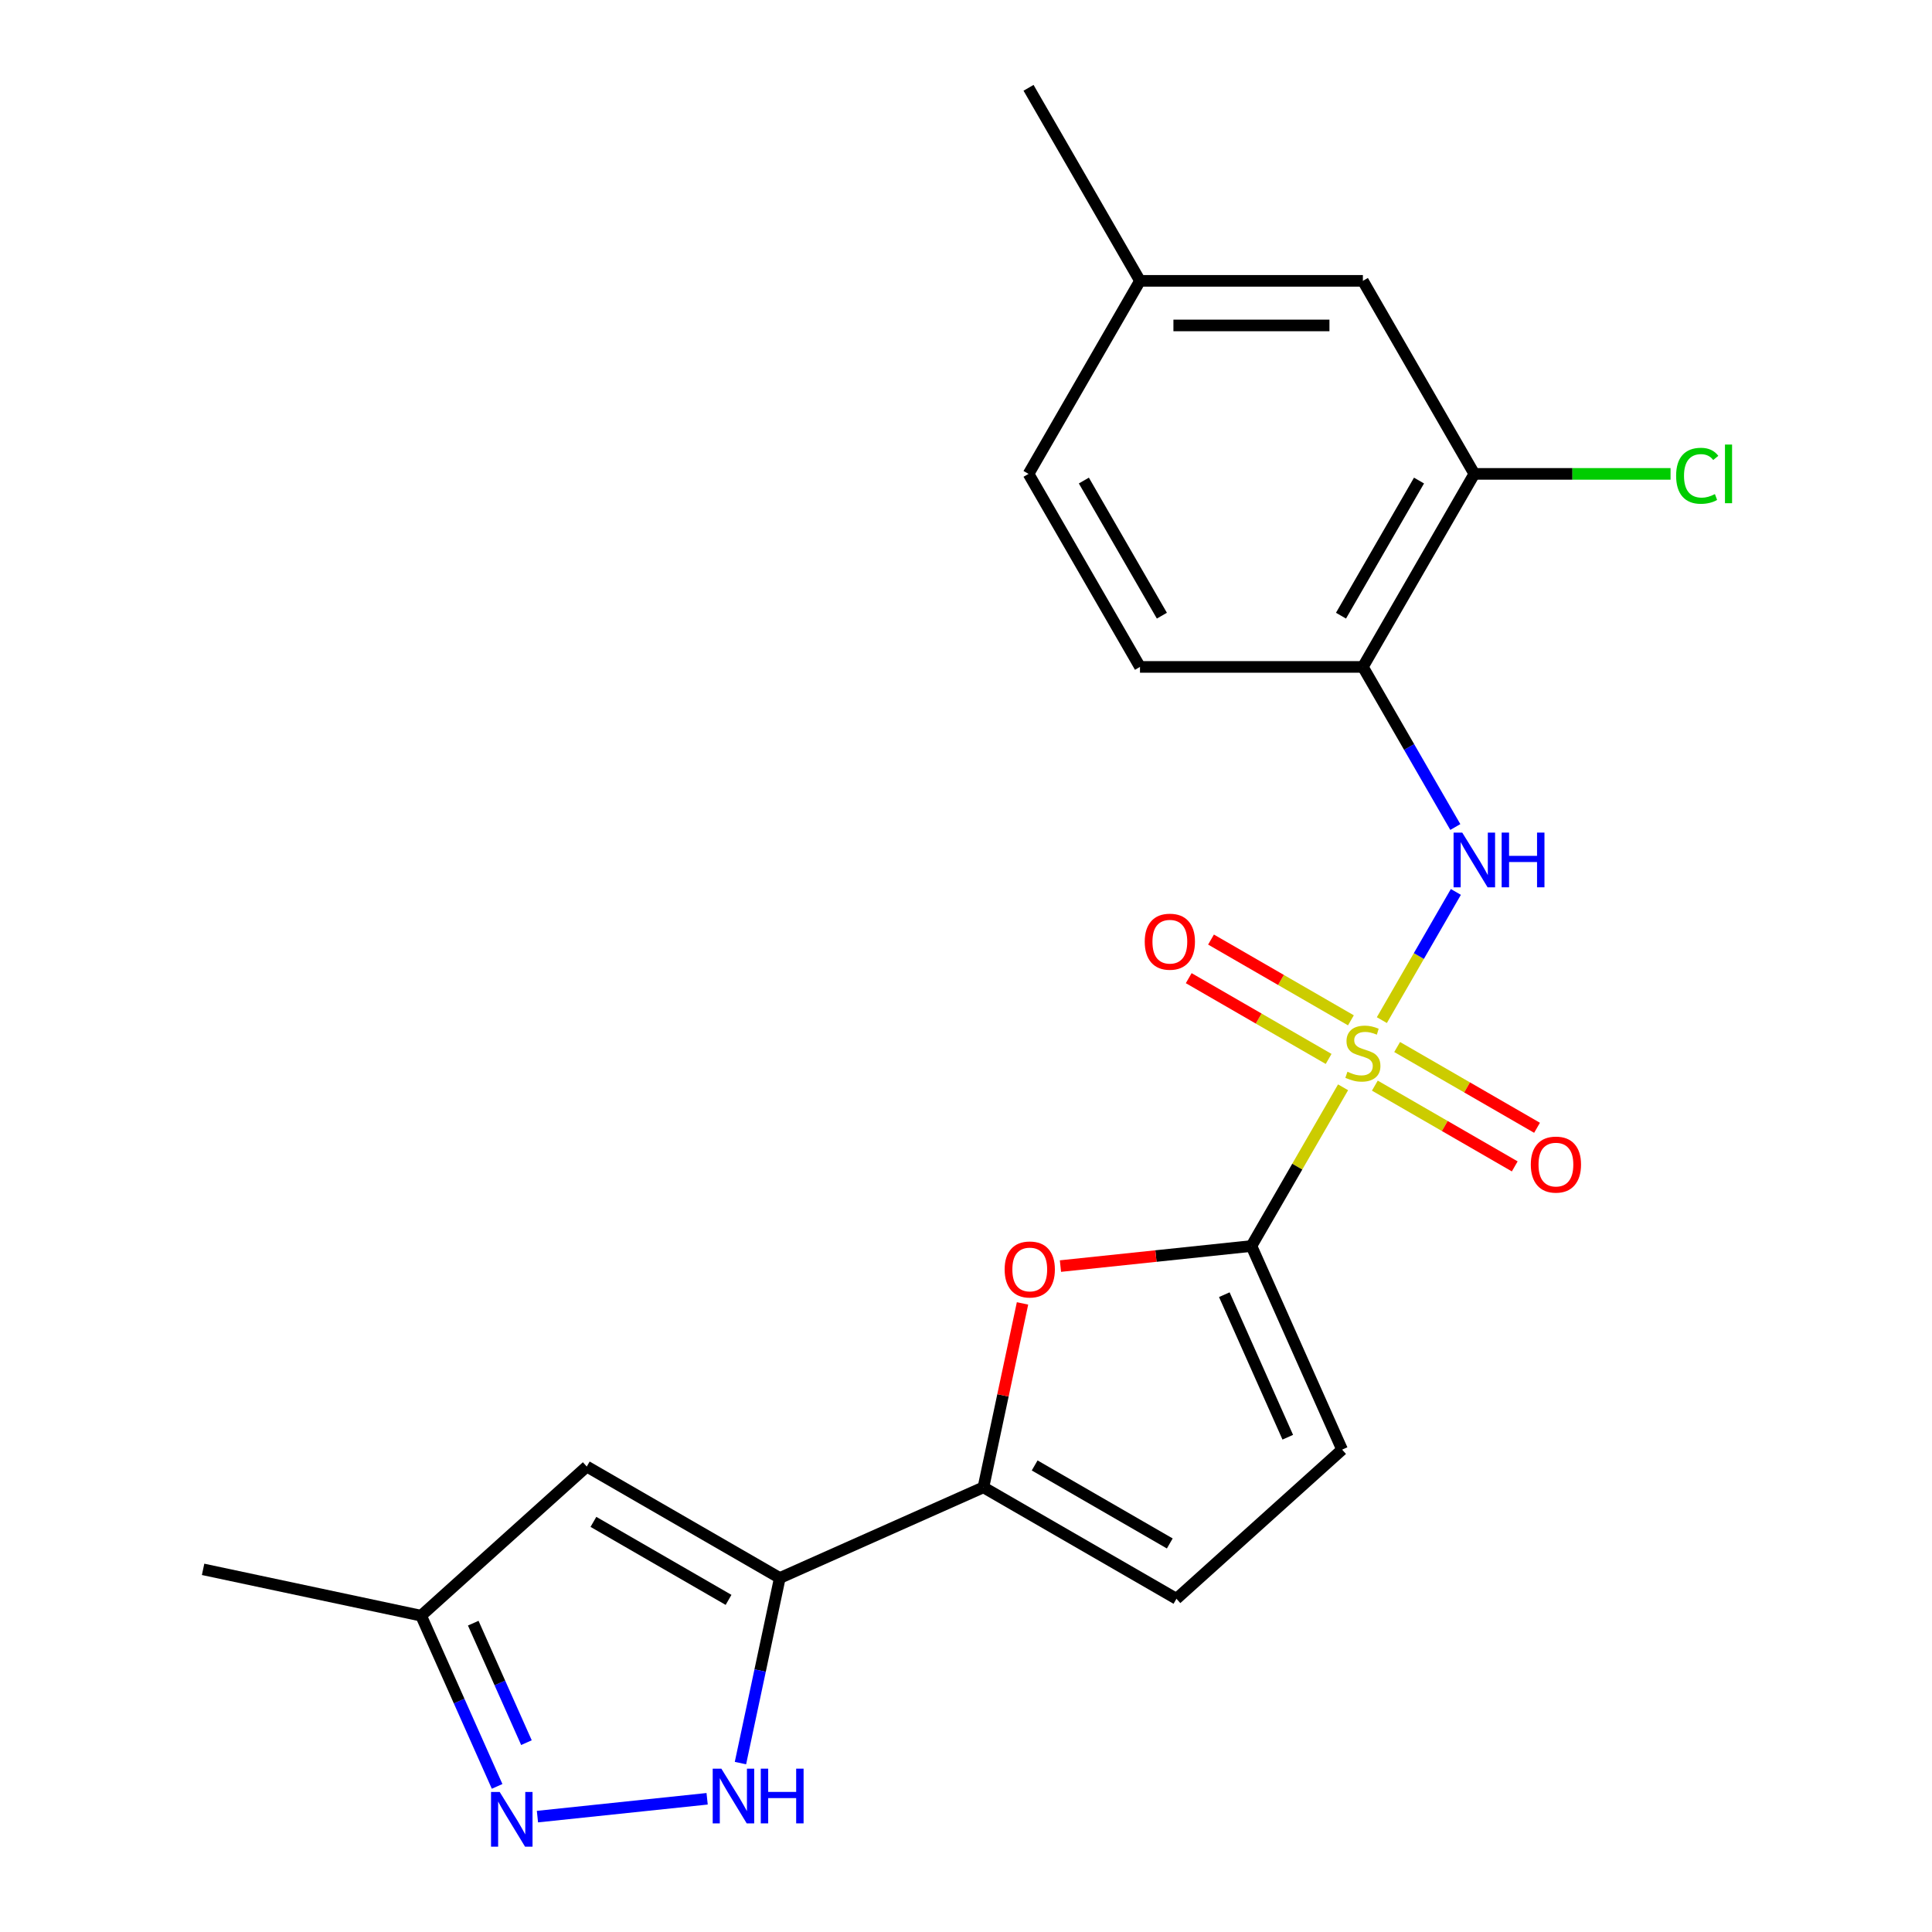 <?xml version='1.0' encoding='iso-8859-1'?>
<svg version='1.1' baseProfile='full'
              xmlns='http://www.w3.org/2000/svg'
                      xmlns:rdkit='http://www.rdkit.org/xml'
                      xmlns:xlink='http://www.w3.org/1999/xlink'
                  xml:space='preserve'
width='1000px' height='1000px' viewBox='0 0 1000 1000'>
<!-- END OF HEADER -->
<rect style='opacity:1.0;fill:#FFFFFF;stroke:none' width='1000' height='1000' x='0' y='0'> </rect>
<path class='bond-0' d='M 695.17,562.785 L 671.455,603.859' style='fill:none;fill-rule:evenodd;stroke:#CCCC00;stroke-width:6px;stroke-linecap:butt;stroke-linejoin:miter;stroke-opacity:1' />
<path class='bond-0' d='M 671.455,603.859 L 647.741,644.934' style='fill:none;fill-rule:evenodd;stroke:#000000;stroke-width:6px;stroke-linecap:butt;stroke-linejoin:miter;stroke-opacity:1' />
<path class='bond-4' d='M 715.243,528.016 L 734.399,494.839' style='fill:none;fill-rule:evenodd;stroke:#CCCC00;stroke-width:6px;stroke-linecap:butt;stroke-linejoin:miter;stroke-opacity:1' />
<path class='bond-4' d='M 734.399,494.839 L 753.554,461.661' style='fill:none;fill-rule:evenodd;stroke:#0000FF;stroke-width:6px;stroke-linecap:butt;stroke-linejoin:miter;stroke-opacity:1' />
<path class='bond-13' d='M 699.23,528.122 L 663.025,507.219' style='fill:none;fill-rule:evenodd;stroke:#CCCC00;stroke-width:6px;stroke-linecap:butt;stroke-linejoin:miter;stroke-opacity:1' />
<path class='bond-13' d='M 663.025,507.219 L 626.82,486.316' style='fill:none;fill-rule:evenodd;stroke:#FF0000;stroke-width:6px;stroke-linecap:butt;stroke-linejoin:miter;stroke-opacity:1' />
<path class='bond-13' d='M 687.693,548.104 L 651.488,527.201' style='fill:none;fill-rule:evenodd;stroke:#CCCC00;stroke-width:6px;stroke-linecap:butt;stroke-linejoin:miter;stroke-opacity:1' />
<path class='bond-13' d='M 651.488,527.201 L 615.283,506.298' style='fill:none;fill-rule:evenodd;stroke:#FF0000;stroke-width:6px;stroke-linecap:butt;stroke-linejoin:miter;stroke-opacity:1' />
<path class='bond-14' d='M 711.622,561.919 L 747.827,582.822' style='fill:none;fill-rule:evenodd;stroke:#CCCC00;stroke-width:6px;stroke-linecap:butt;stroke-linejoin:miter;stroke-opacity:1' />
<path class='bond-14' d='M 747.827,582.822 L 784.032,603.725' style='fill:none;fill-rule:evenodd;stroke:#FF0000;stroke-width:6px;stroke-linecap:butt;stroke-linejoin:miter;stroke-opacity:1' />
<path class='bond-14' d='M 723.159,541.937 L 759.364,562.84' style='fill:none;fill-rule:evenodd;stroke:#CCCC00;stroke-width:6px;stroke-linecap:butt;stroke-linejoin:miter;stroke-opacity:1' />
<path class='bond-14' d='M 759.364,562.84 L 795.569,583.743' style='fill:none;fill-rule:evenodd;stroke:#FF0000;stroke-width:6px;stroke-linecap:butt;stroke-linejoin:miter;stroke-opacity:1' />
<path class='bond-3' d='M 647.741,644.934 L 598.314,650.129' style='fill:none;fill-rule:evenodd;stroke:#000000;stroke-width:6px;stroke-linecap:butt;stroke-linejoin:miter;stroke-opacity:1' />
<path class='bond-3' d='M 598.314,650.129 L 548.887,655.324' style='fill:none;fill-rule:evenodd;stroke:#FF0000;stroke-width:6px;stroke-linecap:butt;stroke-linejoin:miter;stroke-opacity:1' />
<path class='bond-9' d='M 647.741,644.934 L 694.666,750.329' style='fill:none;fill-rule:evenodd;stroke:#000000;stroke-width:6px;stroke-linecap:butt;stroke-linejoin:miter;stroke-opacity:1' />
<path class='bond-9' d='M 633.701,670.128 L 666.548,743.905' style='fill:none;fill-rule:evenodd;stroke:#000000;stroke-width:6px;stroke-linecap:butt;stroke-linejoin:miter;stroke-opacity:1' />
<path class='bond-1' d='M 403.621,816.767 L 509.017,769.842' style='fill:none;fill-rule:evenodd;stroke:#000000;stroke-width:6px;stroke-linecap:butt;stroke-linejoin:miter;stroke-opacity:1' />
<path class='bond-5' d='M 403.621,816.767 L 393.439,864.669' style='fill:none;fill-rule:evenodd;stroke:#000000;stroke-width:6px;stroke-linecap:butt;stroke-linejoin:miter;stroke-opacity:1' />
<path class='bond-5' d='M 393.439,864.669 L 383.257,912.572' style='fill:none;fill-rule:evenodd;stroke:#0000FF;stroke-width:6px;stroke-linecap:butt;stroke-linejoin:miter;stroke-opacity:1' />
<path class='bond-7' d='M 403.621,816.767 L 303.708,759.082' style='fill:none;fill-rule:evenodd;stroke:#000000;stroke-width:6px;stroke-linecap:butt;stroke-linejoin:miter;stroke-opacity:1' />
<path class='bond-7' d='M 377.097,828.097 L 307.158,787.718' style='fill:none;fill-rule:evenodd;stroke:#000000;stroke-width:6px;stroke-linecap:butt;stroke-linejoin:miter;stroke-opacity:1' />
<path class='bond-2' d='M 509.017,769.842 L 519.135,722.24' style='fill:none;fill-rule:evenodd;stroke:#000000;stroke-width:6px;stroke-linecap:butt;stroke-linejoin:miter;stroke-opacity:1' />
<path class='bond-2' d='M 519.135,722.24 L 529.253,674.637' style='fill:none;fill-rule:evenodd;stroke:#FF0000;stroke-width:6px;stroke-linecap:butt;stroke-linejoin:miter;stroke-opacity:1' />
<path class='bond-22' d='M 509.017,769.842 L 608.93,827.527' style='fill:none;fill-rule:evenodd;stroke:#000000;stroke-width:6px;stroke-linecap:butt;stroke-linejoin:miter;stroke-opacity:1' />
<path class='bond-22' d='M 535.54,758.512 L 605.48,798.892' style='fill:none;fill-rule:evenodd;stroke:#000000;stroke-width:6px;stroke-linecap:butt;stroke-linejoin:miter;stroke-opacity:1' />
<path class='bond-8' d='M 753.27,428.063 L 729.348,386.629' style='fill:none;fill-rule:evenodd;stroke:#0000FF;stroke-width:6px;stroke-linecap:butt;stroke-linejoin:miter;stroke-opacity:1' />
<path class='bond-8' d='M 729.348,386.629 L 705.426,345.194' style='fill:none;fill-rule:evenodd;stroke:#000000;stroke-width:6px;stroke-linecap:butt;stroke-linejoin:miter;stroke-opacity:1' />
<path class='bond-6' d='M 366.01,931.048 L 278.178,940.279' style='fill:none;fill-rule:evenodd;stroke:#0000FF;stroke-width:6px;stroke-linecap:butt;stroke-linejoin:miter;stroke-opacity:1' />
<path class='bond-24' d='M 257.308,924.631 L 237.639,880.455' style='fill:none;fill-rule:evenodd;stroke:#0000FF;stroke-width:6px;stroke-linecap:butt;stroke-linejoin:miter;stroke-opacity:1' />
<path class='bond-24' d='M 237.639,880.455 L 217.971,836.28' style='fill:none;fill-rule:evenodd;stroke:#000000;stroke-width:6px;stroke-linecap:butt;stroke-linejoin:miter;stroke-opacity:1' />
<path class='bond-24' d='M 272.486,901.993 L 258.719,871.07' style='fill:none;fill-rule:evenodd;stroke:#0000FF;stroke-width:6px;stroke-linecap:butt;stroke-linejoin:miter;stroke-opacity:1' />
<path class='bond-24' d='M 258.719,871.07 L 244.951,840.147' style='fill:none;fill-rule:evenodd;stroke:#000000;stroke-width:6px;stroke-linecap:butt;stroke-linejoin:miter;stroke-opacity:1' />
<path class='bond-12' d='M 303.708,759.082 L 217.971,836.28' style='fill:none;fill-rule:evenodd;stroke:#000000;stroke-width:6px;stroke-linecap:butt;stroke-linejoin:miter;stroke-opacity:1' />
<path class='bond-11' d='M 705.426,345.194 L 763.111,245.281' style='fill:none;fill-rule:evenodd;stroke:#000000;stroke-width:6px;stroke-linecap:butt;stroke-linejoin:miter;stroke-opacity:1' />
<path class='bond-11' d='M 694.096,318.67 L 734.476,248.731' style='fill:none;fill-rule:evenodd;stroke:#000000;stroke-width:6px;stroke-linecap:butt;stroke-linejoin:miter;stroke-opacity:1' />
<path class='bond-16' d='M 705.426,345.194 L 590.056,345.194' style='fill:none;fill-rule:evenodd;stroke:#000000;stroke-width:6px;stroke-linecap:butt;stroke-linejoin:miter;stroke-opacity:1' />
<path class='bond-10' d='M 694.666,750.329 L 608.93,827.527' style='fill:none;fill-rule:evenodd;stroke:#000000;stroke-width:6px;stroke-linecap:butt;stroke-linejoin:miter;stroke-opacity:1' />
<path class='bond-15' d='M 763.111,245.281 L 705.426,145.368' style='fill:none;fill-rule:evenodd;stroke:#000000;stroke-width:6px;stroke-linecap:butt;stroke-linejoin:miter;stroke-opacity:1' />
<path class='bond-17' d='M 763.111,245.281 L 813.894,245.281' style='fill:none;fill-rule:evenodd;stroke:#000000;stroke-width:6px;stroke-linecap:butt;stroke-linejoin:miter;stroke-opacity:1' />
<path class='bond-17' d='M 813.894,245.281 L 864.677,245.281' style='fill:none;fill-rule:evenodd;stroke:#00CC00;stroke-width:6px;stroke-linecap:butt;stroke-linejoin:miter;stroke-opacity:1' />
<path class='bond-20' d='M 217.971,836.28 L 105.122,812.293' style='fill:none;fill-rule:evenodd;stroke:#000000;stroke-width:6px;stroke-linecap:butt;stroke-linejoin:miter;stroke-opacity:1' />
<path class='bond-23' d='M 705.426,145.368 L 590.056,145.368' style='fill:none;fill-rule:evenodd;stroke:#000000;stroke-width:6px;stroke-linecap:butt;stroke-linejoin:miter;stroke-opacity:1' />
<path class='bond-23' d='M 688.121,168.442 L 607.362,168.442' style='fill:none;fill-rule:evenodd;stroke:#000000;stroke-width:6px;stroke-linecap:butt;stroke-linejoin:miter;stroke-opacity:1' />
<path class='bond-19' d='M 590.056,345.194 L 532.371,245.281' style='fill:none;fill-rule:evenodd;stroke:#000000;stroke-width:6px;stroke-linecap:butt;stroke-linejoin:miter;stroke-opacity:1' />
<path class='bond-19' d='M 601.386,318.67 L 561.007,248.731' style='fill:none;fill-rule:evenodd;stroke:#000000;stroke-width:6px;stroke-linecap:butt;stroke-linejoin:miter;stroke-opacity:1' />
<path class='bond-18' d='M 590.056,145.368 L 532.371,245.281' style='fill:none;fill-rule:evenodd;stroke:#000000;stroke-width:6px;stroke-linecap:butt;stroke-linejoin:miter;stroke-opacity:1' />
<path class='bond-21' d='M 590.056,145.368 L 532.371,45.455' style='fill:none;fill-rule:evenodd;stroke:#000000;stroke-width:6px;stroke-linecap:butt;stroke-linejoin:miter;stroke-opacity:1' />
<path  class='atom-0' d='M 697.426 554.741
Q 697.746 554.861, 699.066 555.421
Q 700.386 555.981, 701.826 556.341
Q 703.306 556.661, 704.746 556.661
Q 707.426 556.661, 708.986 555.381
Q 710.546 554.061, 710.546 551.781
Q 710.546 550.221, 709.746 549.261
Q 708.986 548.301, 707.786 547.781
Q 706.586 547.261, 704.586 546.661
Q 702.066 545.901, 700.546 545.181
Q 699.066 544.461, 697.986 542.941
Q 696.946 541.421, 696.946 538.861
Q 696.946 535.301, 699.346 533.101
Q 701.786 530.901, 706.586 530.901
Q 709.866 530.901, 713.586 532.461
L 712.666 535.541
Q 709.266 534.141, 706.706 534.141
Q 703.946 534.141, 702.426 535.301
Q 700.906 536.421, 700.946 538.381
Q 700.946 539.901, 701.706 540.821
Q 702.506 541.741, 703.626 542.261
Q 704.786 542.781, 706.706 543.381
Q 709.266 544.181, 710.786 544.981
Q 712.306 545.781, 713.386 547.421
Q 714.506 549.021, 714.506 551.781
Q 714.506 555.701, 711.866 557.821
Q 709.266 559.901, 704.906 559.901
Q 702.386 559.901, 700.466 559.341
Q 698.586 558.821, 696.346 557.901
L 697.426 554.741
' fill='#CCCC00'/>
<path  class='atom-4' d='M 520.003 657.073
Q 520.003 650.273, 523.363 646.473
Q 526.723 642.673, 533.003 642.673
Q 539.283 642.673, 542.643 646.473
Q 546.003 650.273, 546.003 657.073
Q 546.003 663.953, 542.603 667.873
Q 539.203 671.753, 533.003 671.753
Q 526.763 671.753, 523.363 667.873
Q 520.003 663.993, 520.003 657.073
M 533.003 668.553
Q 537.323 668.553, 539.643 665.673
Q 542.003 662.753, 542.003 657.073
Q 542.003 651.513, 539.643 648.713
Q 537.323 645.873, 533.003 645.873
Q 528.683 645.873, 526.323 648.673
Q 524.003 651.473, 524.003 657.073
Q 524.003 662.793, 526.323 665.673
Q 528.683 668.553, 533.003 668.553
' fill='#FF0000'/>
<path  class='atom-5' d='M 756.851 430.947
L 766.131 445.947
Q 767.051 447.427, 768.531 450.107
Q 770.011 452.787, 770.091 452.947
L 770.091 430.947
L 773.851 430.947
L 773.851 459.267
L 769.971 459.267
L 760.011 442.867
Q 758.851 440.947, 757.611 438.747
Q 756.411 436.547, 756.051 435.867
L 756.051 459.267
L 752.371 459.267
L 752.371 430.947
L 756.851 430.947
' fill='#0000FF'/>
<path  class='atom-5' d='M 777.251 430.947
L 781.091 430.947
L 781.091 442.987
L 795.571 442.987
L 795.571 430.947
L 799.411 430.947
L 799.411 459.267
L 795.571 459.267
L 795.571 446.187
L 781.091 446.187
L 781.091 459.267
L 777.251 459.267
L 777.251 430.947
' fill='#0000FF'/>
<path  class='atom-6' d='M 373.374 915.456
L 382.654 930.456
Q 383.574 931.936, 385.054 934.616
Q 386.534 937.296, 386.614 937.456
L 386.614 915.456
L 390.374 915.456
L 390.374 943.776
L 386.494 943.776
L 376.534 927.376
Q 375.374 925.456, 374.134 923.256
Q 372.934 921.056, 372.574 920.376
L 372.574 943.776
L 368.894 943.776
L 368.894 915.456
L 373.374 915.456
' fill='#0000FF'/>
<path  class='atom-6' d='M 393.774 915.456
L 397.614 915.456
L 397.614 927.496
L 412.094 927.496
L 412.094 915.456
L 415.934 915.456
L 415.934 943.776
L 412.094 943.776
L 412.094 930.696
L 397.614 930.696
L 397.614 943.776
L 393.774 943.776
L 393.774 915.456
' fill='#0000FF'/>
<path  class='atom-7' d='M 258.636 927.515
L 267.916 942.515
Q 268.836 943.995, 270.316 946.675
Q 271.796 949.355, 271.876 949.515
L 271.876 927.515
L 275.636 927.515
L 275.636 955.835
L 271.756 955.835
L 261.796 939.435
Q 260.636 937.515, 259.396 935.315
Q 258.196 933.115, 257.836 932.435
L 257.836 955.835
L 254.156 955.835
L 254.156 927.515
L 258.636 927.515
' fill='#0000FF'/>
<path  class='atom-14' d='M 592.513 487.416
Q 592.513 480.616, 595.873 476.816
Q 599.233 473.016, 605.513 473.016
Q 611.793 473.016, 615.153 476.816
Q 618.513 480.616, 618.513 487.416
Q 618.513 494.296, 615.113 498.216
Q 611.713 502.096, 605.513 502.096
Q 599.273 502.096, 595.873 498.216
Q 592.513 494.336, 592.513 487.416
M 605.513 498.896
Q 609.833 498.896, 612.153 496.016
Q 614.513 493.096, 614.513 487.416
Q 614.513 481.856, 612.153 479.056
Q 609.833 476.216, 605.513 476.216
Q 601.193 476.216, 598.833 479.016
Q 596.513 481.816, 596.513 487.416
Q 596.513 493.136, 598.833 496.016
Q 601.193 498.896, 605.513 498.896
' fill='#FF0000'/>
<path  class='atom-15' d='M 792.339 602.786
Q 792.339 595.986, 795.699 592.186
Q 799.059 588.386, 805.339 588.386
Q 811.619 588.386, 814.979 592.186
Q 818.339 595.986, 818.339 602.786
Q 818.339 609.666, 814.939 613.586
Q 811.539 617.466, 805.339 617.466
Q 799.099 617.466, 795.699 613.586
Q 792.339 609.706, 792.339 602.786
M 805.339 614.266
Q 809.659 614.266, 811.979 611.386
Q 814.339 608.466, 814.339 602.786
Q 814.339 597.226, 811.979 594.426
Q 809.659 591.586, 805.339 591.586
Q 801.019 591.586, 798.659 594.386
Q 796.339 597.186, 796.339 602.786
Q 796.339 608.506, 798.659 611.386
Q 801.019 614.266, 805.339 614.266
' fill='#FF0000'/>
<path  class='atom-18' d='M 867.561 246.261
Q 867.561 239.221, 870.841 235.541
Q 874.161 231.821, 880.441 231.821
Q 886.281 231.821, 889.401 235.941
L 886.761 238.101
Q 884.481 235.101, 880.441 235.101
Q 876.161 235.101, 873.881 237.981
Q 871.641 240.821, 871.641 246.261
Q 871.641 251.861, 873.961 254.741
Q 876.321 257.621, 880.881 257.621
Q 884.001 257.621, 887.641 255.741
L 888.761 258.741
Q 887.281 259.701, 885.041 260.261
Q 882.801 260.821, 880.321 260.821
Q 874.161 260.821, 870.841 257.061
Q 867.561 253.301, 867.561 246.261
' fill='#00CC00'/>
<path  class='atom-18' d='M 892.841 230.101
L 896.521 230.101
L 896.521 260.461
L 892.841 260.461
L 892.841 230.101
' fill='#00CC00'/>
</svg>
